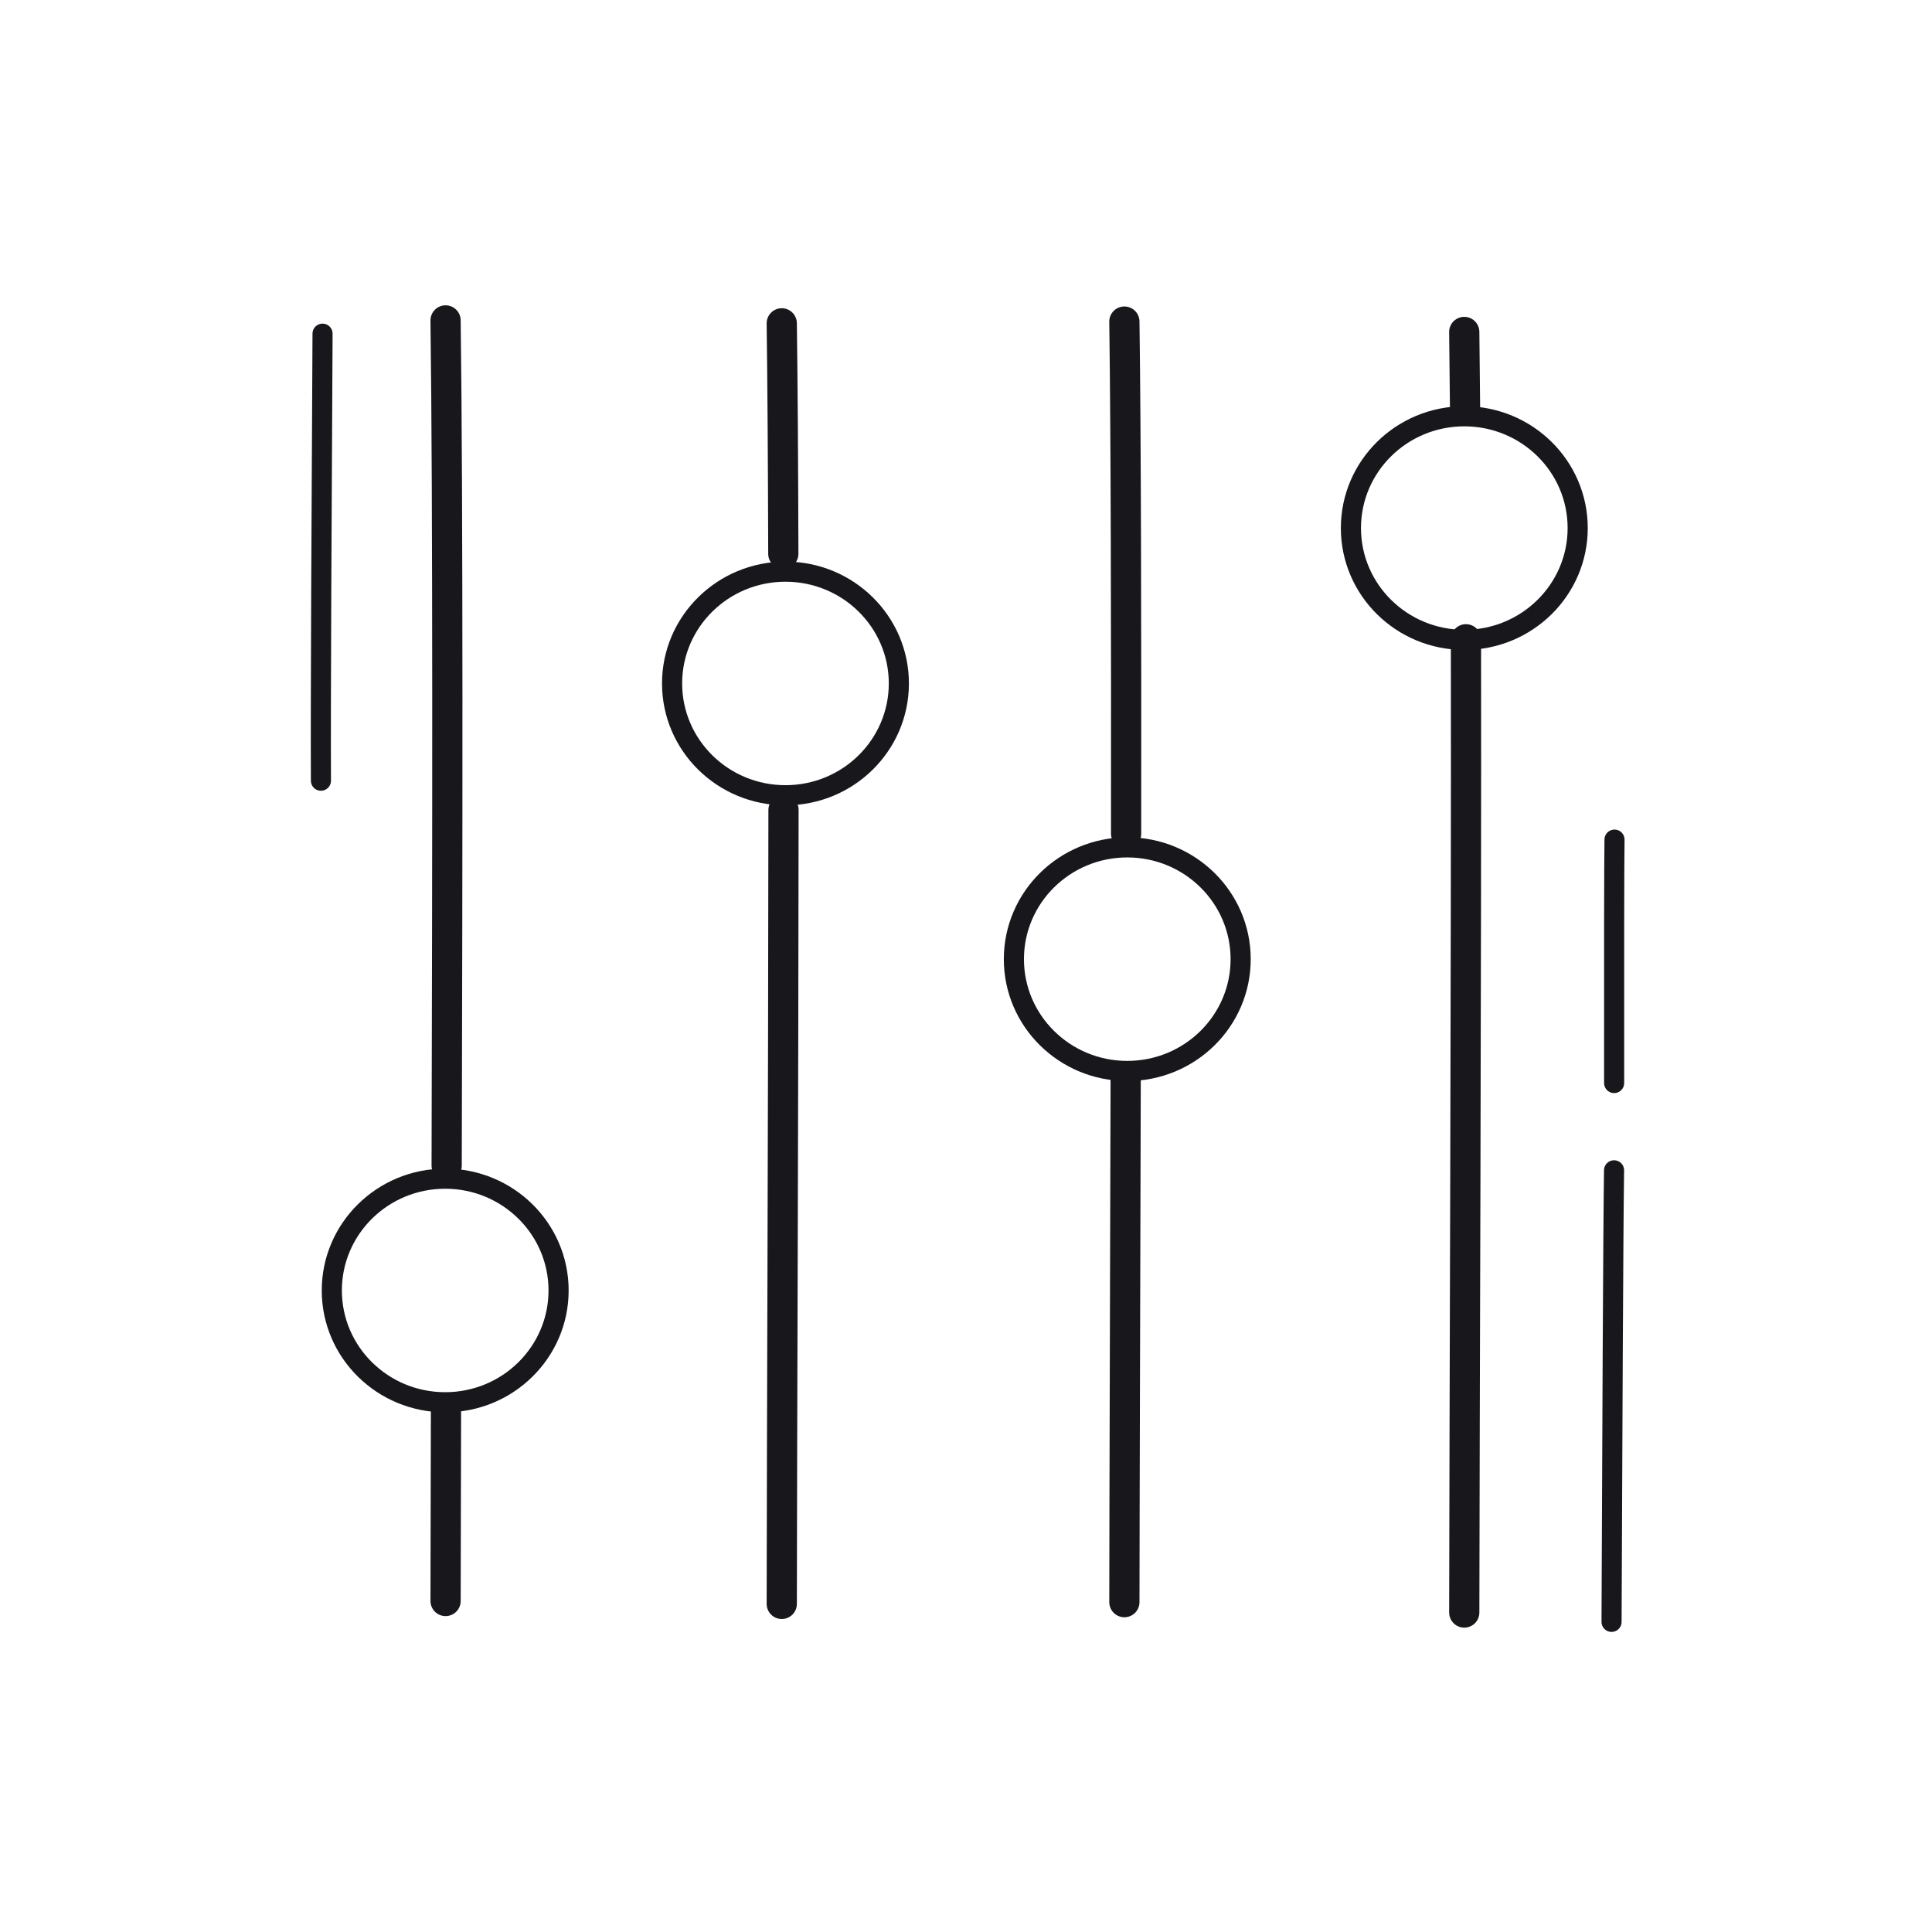 <svg xmlns="http://www.w3.org/2000/svg" width="192" height="192" style="width:100%;height:100%;transform:translate3d(0,0,0);content-visibility:visible" viewBox="0 0 192 192"><defs><clipPath id="a"><path d="M0 0h192v192H0z"/></clipPath><clipPath id="c"><path d="M0 0h192v192H0z"/></clipPath><clipPath id="b"><path d="M0 0h192v192H0z"/></clipPath></defs><g fill="none" clip-path="url(#a)"><g stroke="#17171C" stroke-linecap="round" stroke-linejoin="round" clip-path="url(#b)" style="display:block"><path stroke-width="3.002" d="M44.322 140.016c-.021 7.638-.037 14.209-.041 19.089M44.28 31.843c.244 17.584.188 53.447.109 83.993" class="primary" style="display:block"/><path stroke-width="2" d="M0 11.268c6.136 0 11.11-5.045 11.11-11.268S6.136-11.268 0-11.268-11.11-6.223-11.11 0-6.136 11.268 0 11.268" class="primary" style="display:block" transform="rotate(-90 86.244 42.001)"/><path stroke-width="3.002" d="M77.69 32.132c.082 5.884.13 13.813.155 22.906m.019 25.453c-.022 29.936-.161 63.188-.173 78.903" class="primary" style="display:block"/><path stroke-width="2" d="M0 11.268c6.136 0 11.11-5.045 11.11-11.268S6.136-11.268 0-11.268-11.11-6.223-11.11 0-6.136 11.268 0 11.268" class="primary" style="display:block" transform="rotate(-90 72.99 -5.069)"/><path stroke-width="3.002" d="M111.869 107.043c-.049 21.241-.12 41.081-.129 52.177m-.001-127.262c.158 11.416.19 30.536.172 50.904" class="primary" style="display:block"/><path stroke-width="2" d="M0 11.268c6.136 0 11.11-5.045 11.11-11.268S6.136-11.268 0-11.268-11.11-6.223-11.11 0-6.136 11.268 0 11.268" class="primary" style="display:block" transform="rotate(-90 103.674 -8.353)"/><path stroke-width="3.002" d="M145.516 32.989c.031 2.26.058 4.821.08 7.635m.09 22.907c.045 33.38-.154 77.782-.169 96.72" class="primary" style="display:block"/><path stroke-width="2" d="M0 11.268c6.136 0 11.11-5.045 11.11-11.268S6.136-11.268 0-11.268-11.11-6.223-11.11 0-6.136 11.268 0 11.268" class="primary" style="display:block" transform="rotate(-90 99 -46.521)"/><path stroke-width="1.996" d="M-.048 11.794c-.008-12.292-.001-21.94.037-24.191" class="primary" style="display:block" transform="translate(160.459 95.837)"/><path stroke-width="1.996" d="M-.198 22.554C-.136 6.175-.03-17.54.051-22.321" class="primary" style="display:block" transform="translate(160.352 138.625)"/><path stroke-width="1.996" d="M-.053-21.983C-.142-5.804-.255 15.07-.213 22.442" class="primary" style="display:block" transform="translate(32.107 55.144)"/></g><g clip-path="url(#c)" style="display:none"><g style="display:none"><path class="primary"/><path class="primary"/></g><path class="primary" style="display:none"/><g style="display:none"><path class="primary"/><path class="primary"/></g><path class="primary" style="display:none"/><g style="display:none"><path class="primary"/><path class="primary"/></g><path class="primary" style="display:none"/><g style="display:none"><path class="primary"/><path class="primary"/></g><path class="primary" style="display:none"/><path class="primary" style="display:none"/><path class="primary" style="display:none"/><path class="primary" style="display:none"/></g></g></svg>